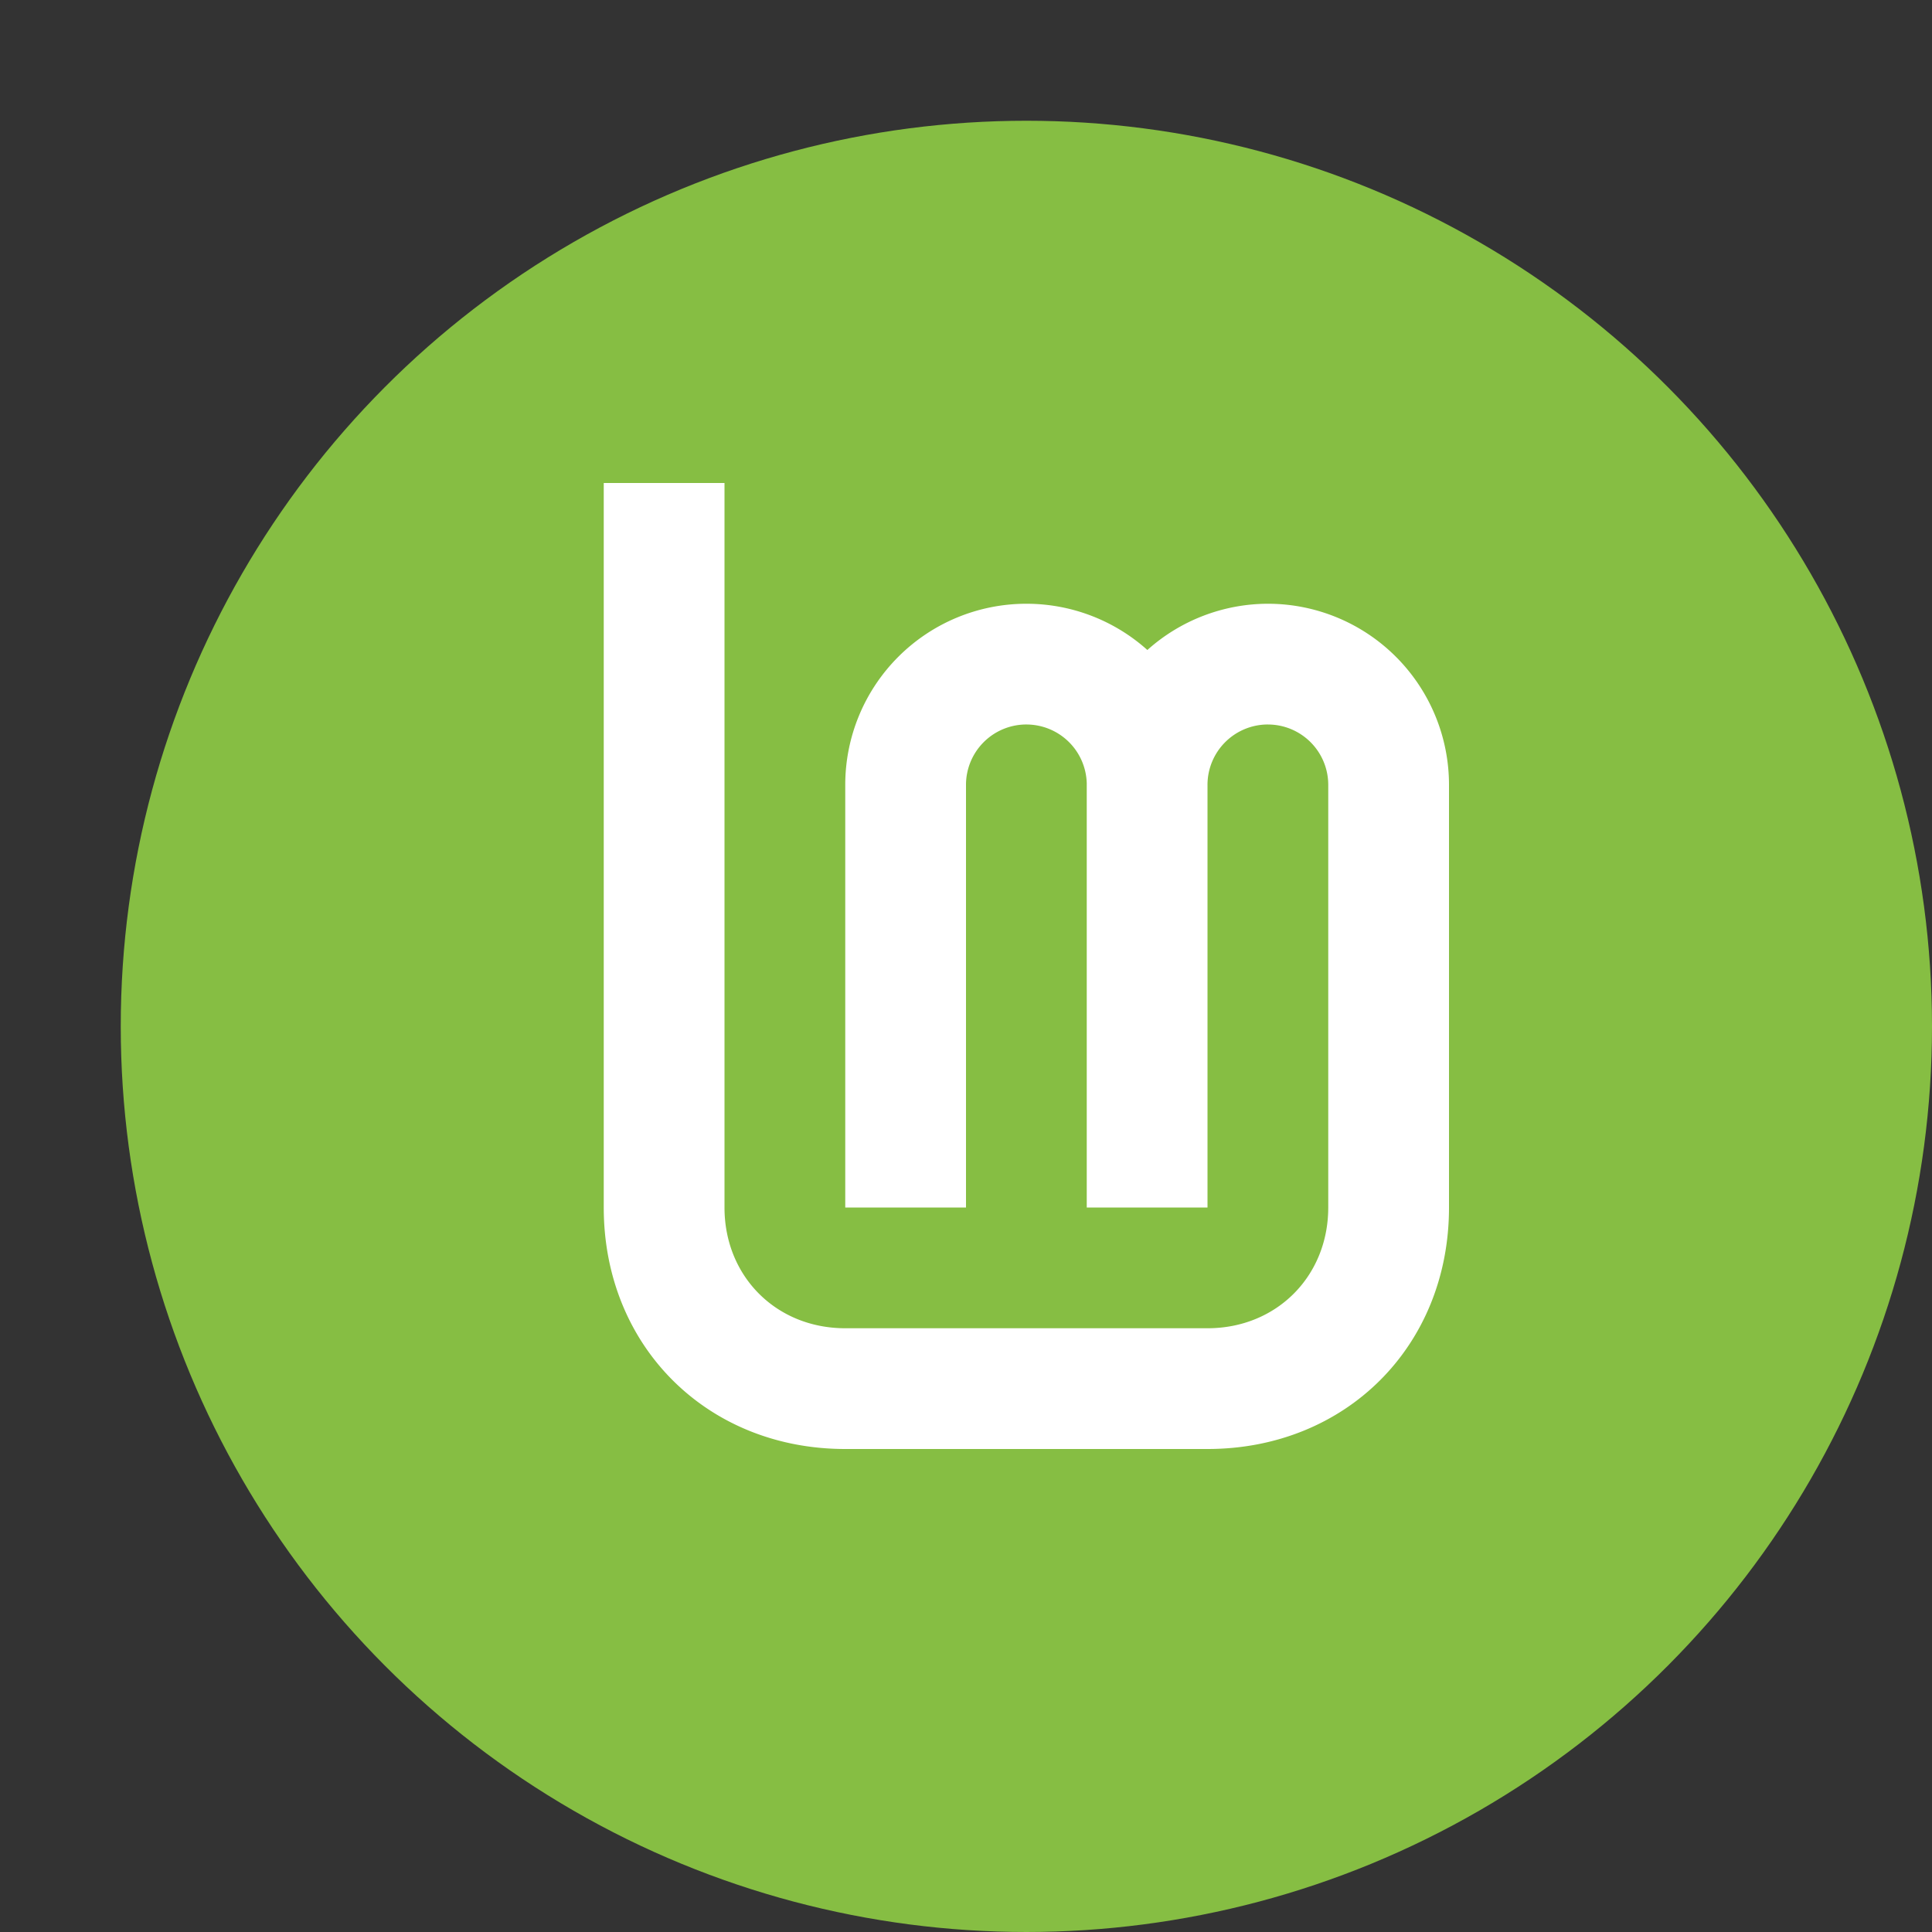 <svg xmlns="http://www.w3.org/2000/svg" width="16" height="16" version="1.1">
 <rect width="100%" height="100%" fill="#333333" stroke="none"/>
 <circle style="fill:#86be43" cx="8.5" cy="8.5" r="7.5"/>
 <path style="fill:#ffffff" d="m 5,4 v 6 c 0,1.149 0.856,2 2,2 h 1 2 c 1.144,0 2,-0.851 2,-2 V 7 6.5 A 1.5,1.5 0 0 0 10.5,5 1.5,1.5 0 0 0 9.502,5.383 1.5,1.5 0 0 0 8.5,5 1.5,1.5 0 0 0 7,6.5 V 10 H 8 V 6.5 A 0.5,0.5 0 0 1 8.488,6 0.5,0.5 0 0 1 8.5,6 0.5,0.5 0 0 1 9,6.488 0.5,0.5 0 0 1 9,6.5 V 10 h 1 V 6.5 A 0.5,0.5 0 0 1 10.488,6 0.5,0.5 0 0 1 10.5,6 0.5,0.5 0 0 1 11,6.5 V 7 10 c 0,0.569 -0.428,1 -1,1 H 8 7 C 6.428,11 6,10.57 6,10 V 4 Z"/>
</svg>
